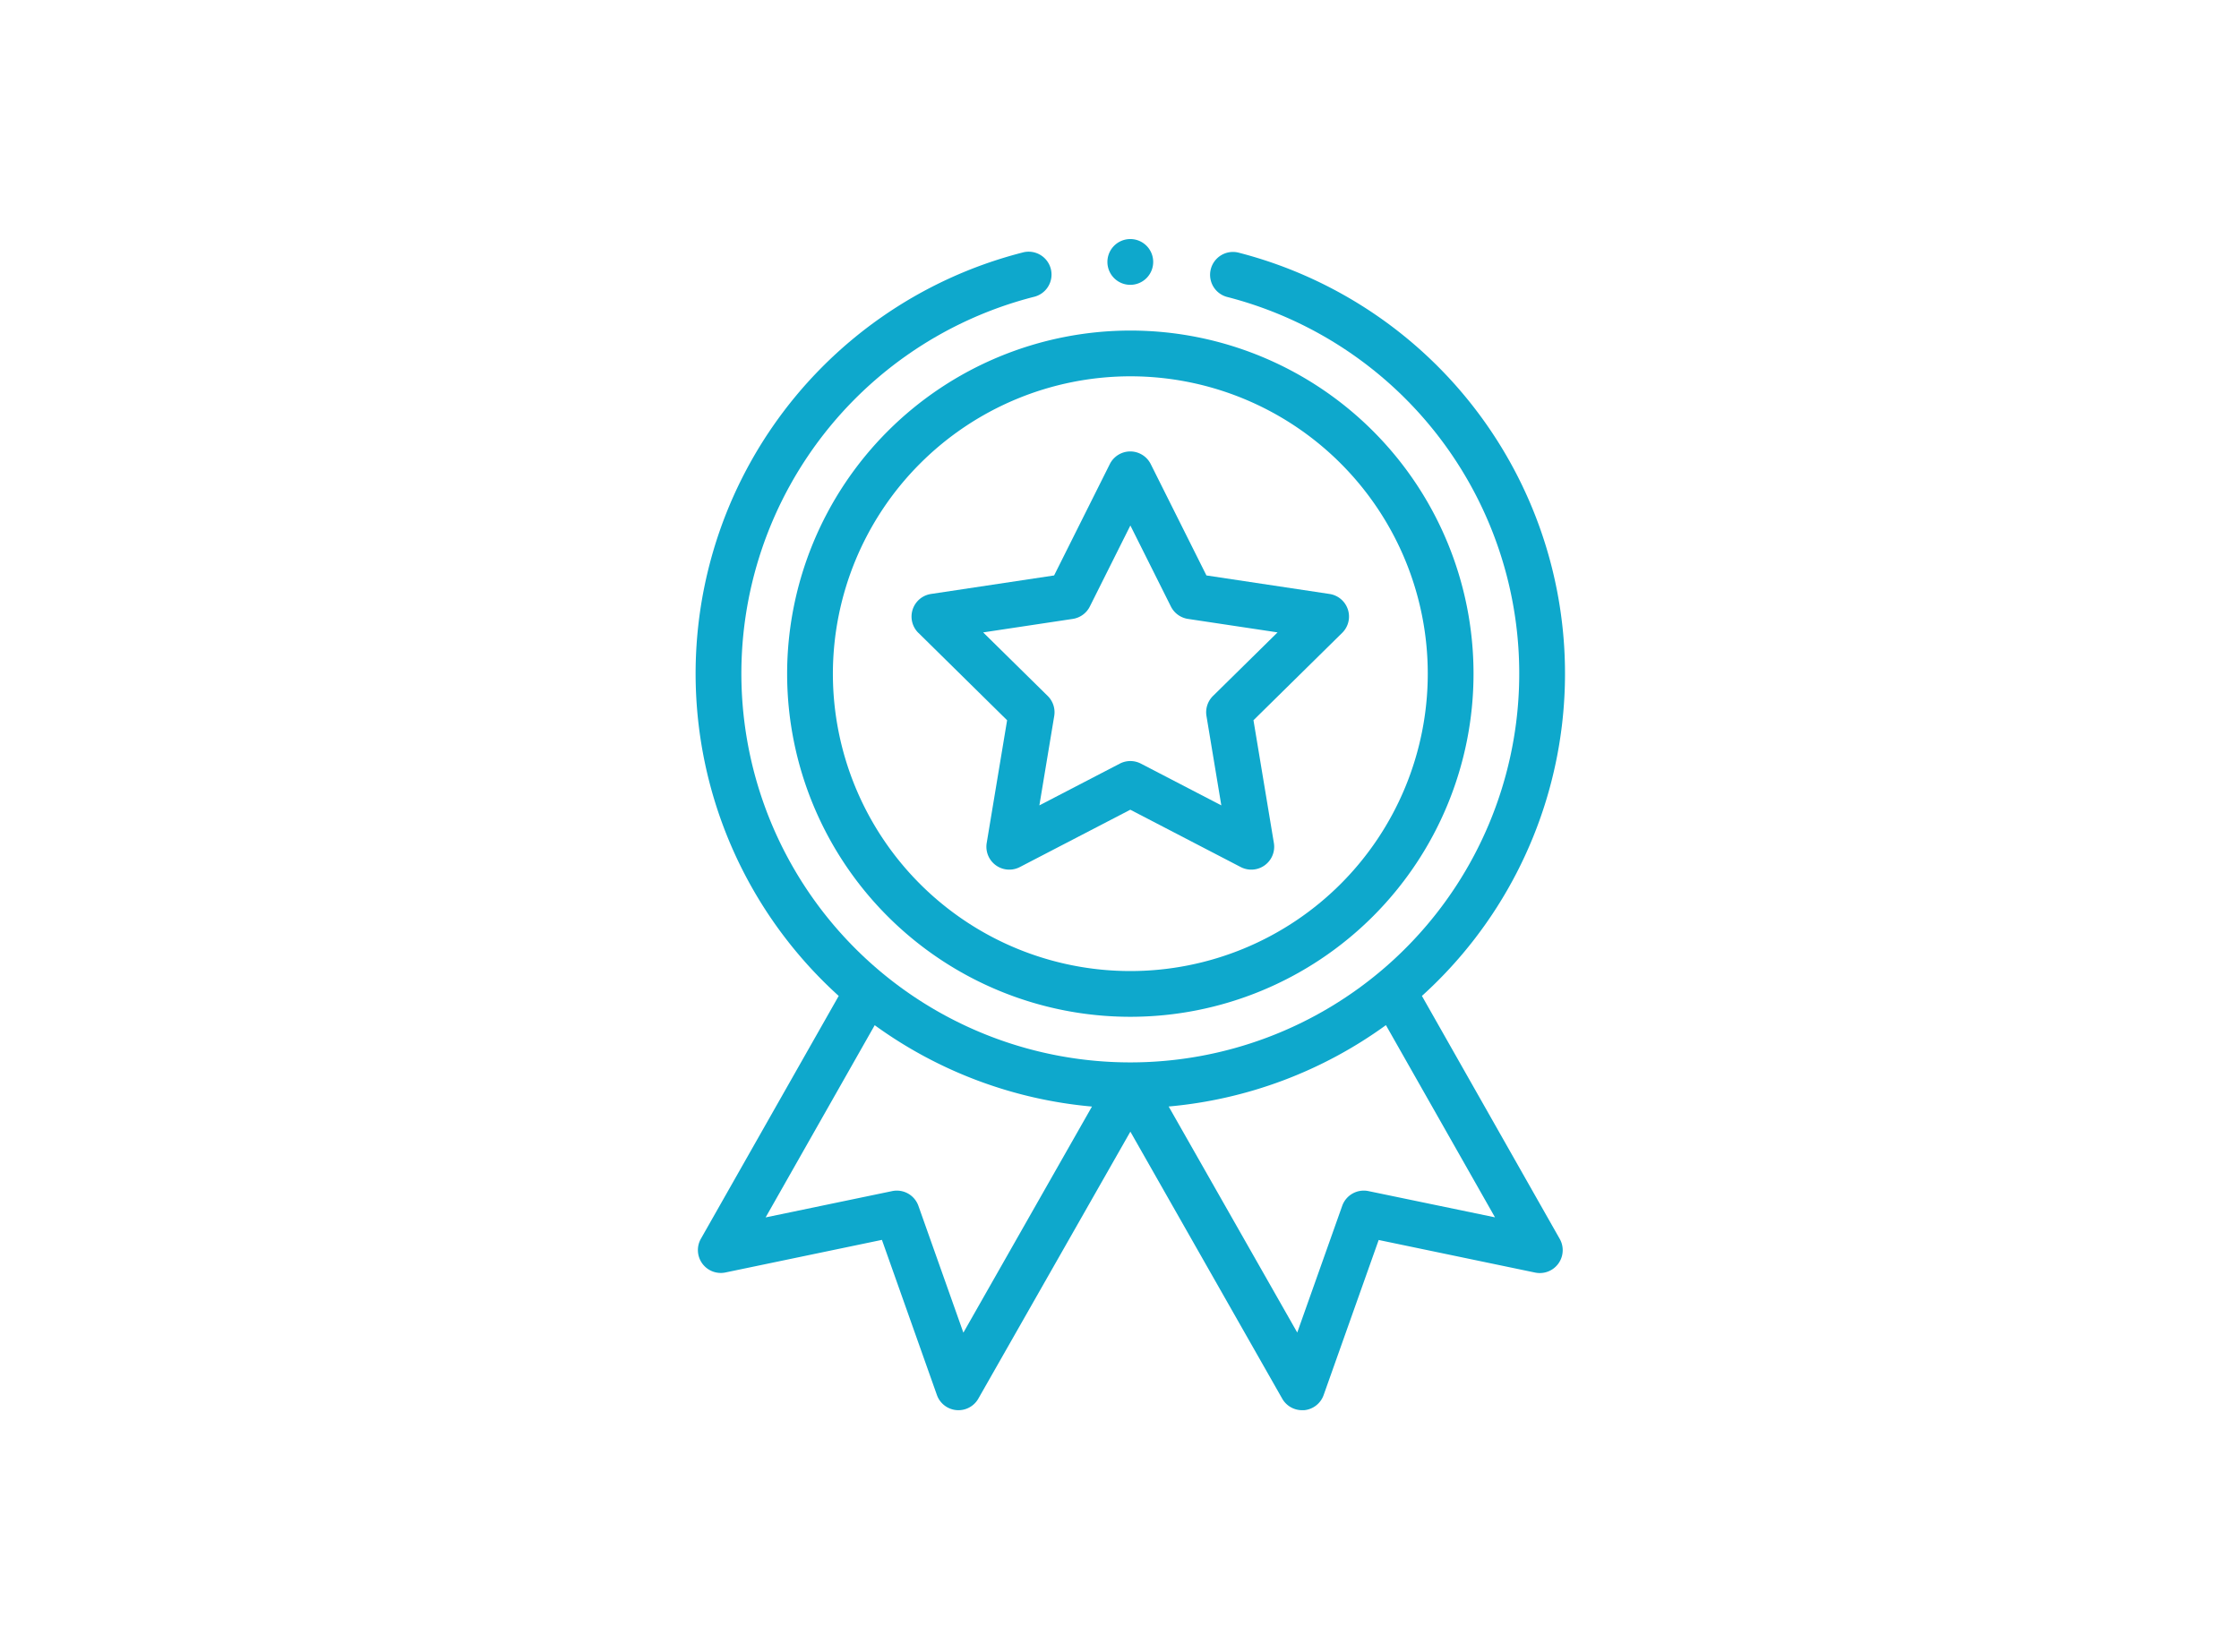<svg xmlns="http://www.w3.org/2000/svg" width="103" height="76" viewBox="0 0 103 76"><g id="Group_178972" data-name="Group 178972" transform="translate(-888 -702)"><g id="medal_1_" data-name="medal (1)" transform="translate(919.5 713)"><path id="Path_15808" data-name="Path 15808" d="M40.5,55.788A15.788,15.788,0,1,0,56.288,40,15.805,15.805,0,0,0,40.5,55.788ZM56.288,42.105A13.683,13.683,0,1,1,42.605,55.788,13.7,13.7,0,0,1,56.288,42.105Zm0,0" transform="translate(-35.79 -35.79)" fill="#0ea8cc"></path><path id="Path_15809" data-name="Path 15809" d="M95.222,101.207l4.08,4.02-.939,5.649a1.053,1.053,0,0,0,1.523,1.107l5.083-2.639,5.082,2.639a1.053,1.053,0,0,0,1.523-1.107l-.939-5.649,4.08-4.02a1.052,1.052,0,0,0-.582-1.791l-5.662-.852-2.562-5.123a1.052,1.052,0,0,0-1.883,0l-2.562,5.123-5.662.852a1.052,1.052,0,0,0-.582,1.791Zm7.1-.643a1.053,1.053,0,0,0,.785-.57l1.865-3.729,1.865,3.729a1.053,1.053,0,0,0,.785.57l4.121.62-2.97,2.925a1.054,1.054,0,0,0-.3.923l.683,4.112-3.7-1.921a1.052,1.052,0,0,0-.97,0l-3.7,1.921.683-4.112a1.052,1.052,0,0,0-.3-.923L98.2,101.185Zm0,0" transform="translate(-84.472 -83.086)" fill="#0ea8cc"></path><path id="Path_15810" data-name="Path 15810" d="M182.605,1.053A1.053,1.053,0,1,1,181.553,0,1.052,1.052,0,0,1,182.605,1.053Zm0,0" transform="translate(-161.055)" fill="#0ea8cc"></path><path id="Path_15811" data-name="Path 15811" d="M15.537,5.614A20,20,0,0,0,7.083,39.82L.742,50.995a1.053,1.053,0,0,0,1.129,1.55l7.2-1.5L11.6,58.182a1.052,1.052,0,0,0,1.906.168L20.5,46.065,27.485,58.35a1.052,1.052,0,0,0,.914.532c.031,0,.062,0,.093,0a1.054,1.054,0,0,0,.9-.7l2.531-7.132,7.2,1.5a1.053,1.053,0,0,0,1.129-1.55L33.912,39.82A20,20,0,0,0,25.458,5.614a1.053,1.053,0,0,0-.521,2.04,17.892,17.892,0,1,1-8.879,0,1.053,1.053,0,1,0-.521-2.04Zm-2.719,49.7L10.75,49.481A1.053,1.053,0,0,0,9.544,48.8L3.721,50.011l5.018-8.844a20.04,20.04,0,0,0,9.994,3.744ZM31.451,48.8a1.053,1.053,0,0,0-1.206.679l-2.068,5.829-5.915-10.4a20.042,20.042,0,0,0,9.994-3.744l5.018,8.844Zm0,0" transform="translate(0 -4.994)" fill="#0ea8cc"></path></g><rect id="Rectangle_149945" data-name="Rectangle 149945" width="103" height="76" transform="translate(888 702)" fill="none"></rect></g></svg>